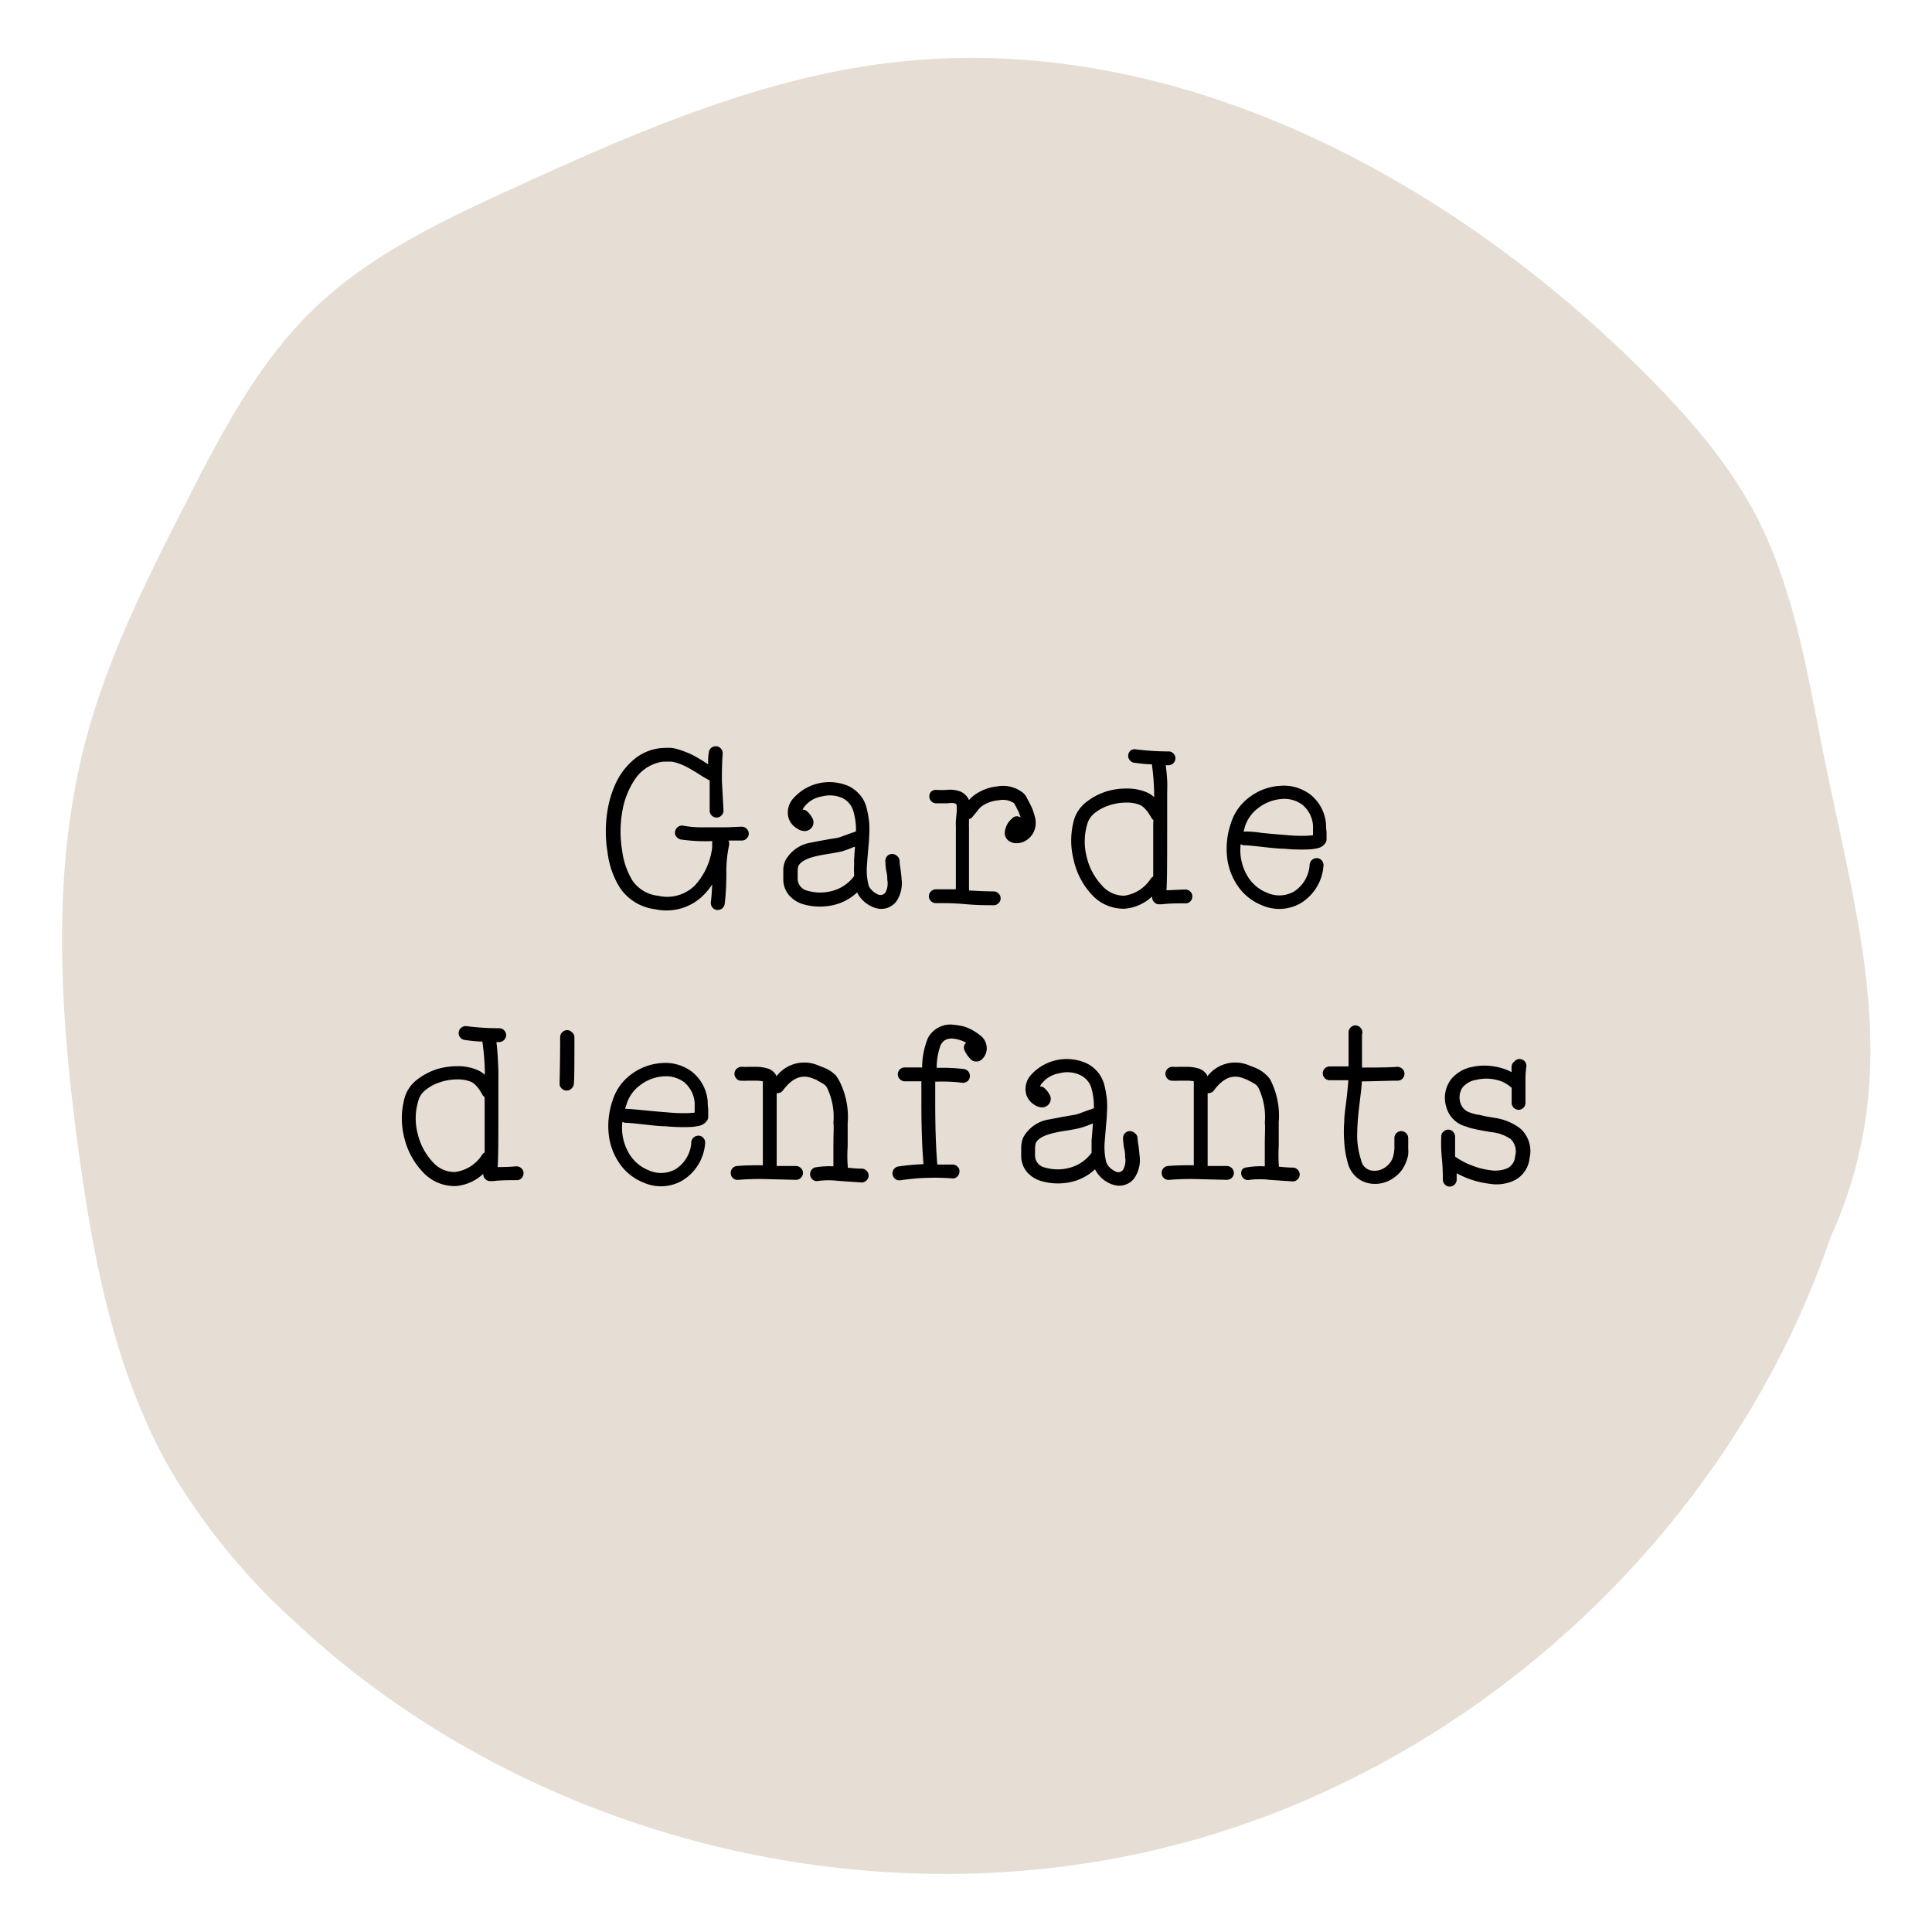 <svg viewBox="0 0 184.25 184.25" xmlns="http://www.w3.org/2000/svg" data-name="Camada 1" id="Camada_1"><defs><style>.cls-1{fill:#e6ded4;}</style></defs><title>Prancheta 23</title><path d="M174.58,118c-9.68,28.3-34.37,51-63.39,58.18S49.74,175,27.94,154.5a62.2,62.2,0,0,1-11.65-14.27c-5.31-9.25-7.38-20-8.81-30.56C5.72,96.6,4.82,83.12,8.23,70.39c2.13-7.94,5.87-15.34,9.61-22.66,3.3-6.46,6.71-13,11.9-18.09,5.41-5.28,12.4-8.58,19.27-11.72C60.48,12.67,72.24,7.53,84.76,6c26.6-3.26,52.89,10.49,71.9,29.38,4.12,4.1,8,8.5,10.73,13.64,3.29,6.26,4.65,13.33,6,20.28,3.35,17.64,8.62,32.07,1.29,48.46Z" class="cls-1"></path><path d="M69.53,80.61a12.12,12.12,0,0,0-.26,2.68c0,1.47-.1,2.45-.16,2.93a.67.67,0,0,1-.75.56.64.64,0,0,1-.43-.25.72.72,0,0,1-.14-.49c.06-.44.1-1,.13-1.69a6.69,6.69,0,0,1-.81,1,5,5,0,0,1-4.64,1.36,4.74,4.74,0,0,1-3.32-2,8.19,8.19,0,0,1-1.21-3.43,12.22,12.22,0,0,1,0-4,9.9,9.9,0,0,1,.77-2.55,6.49,6.49,0,0,1,1.51-2.09,4.7,4.7,0,0,1,2.27-1.21,4.48,4.48,0,0,1,.82-.1,4.84,4.84,0,0,1,.78,0,5.07,5.07,0,0,1,.77.19q.41.14.72.27a5.59,5.59,0,0,1,.71.34l.62.36.62.4c0-.4,0-.77.07-1.13a.62.62,0,0,1,.23-.44.69.69,0,0,1,.48-.15.6.6,0,0,1,.45.23.69.69,0,0,1,.16.5c-.06.74-.08,1.63-.07,2.66L69,77.31a.63.63,0,0,1-.2.46.65.65,0,0,1-.46.2.67.67,0,0,1-.47-.2.62.62,0,0,1-.19-.46c0-.26,0-.55,0-.86s0-.64,0-1,0-.65,0-.86v-.15L67,74.05l-.61-.39-.56-.33c-.26-.15-.46-.25-.61-.32a5.06,5.06,0,0,0-.56-.22,2.91,2.91,0,0,0-.6-.15,5,5,0,0,0-.57,0,2,2,0,0,0-.6.06,3.86,3.86,0,0,0-2.33,1.61,7.84,7.84,0,0,0-1.23,3.18,10.94,10.94,0,0,0,0,3.61,7.21,7.21,0,0,0,1,2.9,3.42,3.42,0,0,0,2.45,1.43,3.75,3.75,0,0,0,3.5-1,6.47,6.47,0,0,0,1.64-3.63l0-.13v-.06l0-.4a16.27,16.27,0,0,1-3-.15.76.76,0,0,1-.43-.29.56.56,0,0,1-.11-.48.7.7,0,0,1,.28-.43.59.59,0,0,1,.48-.12,10,10,0,0,0,1.68.16c.6,0,1.3,0,2.1,0s1.42-.06,1.83-.06a.68.68,0,0,1,.66.66.63.63,0,0,1-.2.46.61.61,0,0,1-.46.2l-1.28,0A.7.7,0,0,1,69.53,80.61Z"></path><path d="M85.79,82.06a4.73,4.73,0,0,0,.08.75c.06.44.1.77.11,1a3.11,3.11,0,0,1-.5,2.16,1.85,1.85,0,0,1-.77.58,1.81,1.81,0,0,1-.84.12,2.39,2.39,0,0,1-.79-.24,2.91,2.91,0,0,1-1.34-1.32,4.92,4.92,0,0,1-2.38,1.23,5.7,5.7,0,0,1-2.84-.13,2.83,2.83,0,0,1-1.29-.86,2.32,2.32,0,0,1-.53-1.52v-.77a2.3,2.3,0,0,1,.2-1,3.38,3.38,0,0,1,2.5-1.71c.33-.08.8-.16,1.41-.27s1-.16,1.12-.19.52-.17.93-.33l.77-.27a6.15,6.15,0,0,0-.27-2,2,2,0,0,0-.94-1.14,2.87,2.87,0,0,0-2-.2,2.63,2.63,0,0,0-1.72,1,.76.76,0,0,0-.15.26.66.66,0,0,1,.44.18,2.38,2.38,0,0,1,.46.59.82.82,0,0,1-.09,1,.84.84,0,0,1-.79.26A1.3,1.3,0,0,1,76,79a1.73,1.73,0,0,1-.82-1.08,2,2,0,0,1,.44-1.74A4.59,4.59,0,0,1,81,75a3.39,3.39,0,0,1,1.08.89,3,3,0,0,1,.58,1.23,8.83,8.83,0,0,1,.23,1.29,9.85,9.85,0,0,1,0,1.34c0,.33-.05.79-.1,1.38s-.09,1-.1,1.24a5.91,5.91,0,0,0,.13,2,1.17,1.17,0,0,0,.3.5,1.7,1.7,0,0,0,.51.38.61.61,0,0,0,.8-.11,1.85,1.85,0,0,0,.19-1.23c0-.18,0-.48-.11-.9a8.18,8.18,0,0,1-.08-.88.71.71,0,0,1,.18-.49.63.63,0,0,1,.46-.2.69.69,0,0,1,.48.19A.62.62,0,0,1,85.79,82.06Zm-4.25-1.32-.2.07a9.33,9.33,0,0,1-1,.37q-.36.09-1.26.24c-.58.09-1,.17-1.32.25-.89.22-1.44.53-1.63.94a2.17,2.17,0,0,0-.06.51v.7a1.17,1.17,0,0,0,.92,1.12,4.35,4.35,0,0,0,2.2.07,3.82,3.82,0,0,0,2.27-1.47,10.15,10.15,0,0,1,0-1.21C81.43,82.21,81.47,81.68,81.54,80.74Z"></path><path d="M89.28,75.33a8.62,8.62,0,0,0,1,0,2.85,2.85,0,0,1,1.3.15,1.58,1.58,0,0,1,.83.82,4.21,4.21,0,0,1,.44-.42A4.46,4.46,0,0,1,95.09,75a3.05,3.05,0,0,1,2.51.64,1.58,1.58,0,0,1,.29.37,4.41,4.41,0,0,0,.22.42c.16.31.27.54.33.68s.18.51.24.73a2.16,2.16,0,0,1,.06,1A1.89,1.89,0,0,1,98,80.05a1.72,1.72,0,0,1-1.21.36,1.22,1.22,0,0,1-.66-.28.92.92,0,0,1-.31-.69,1.92,1.92,0,0,1,.7-1.38.6.6,0,0,1,.82-.09,2.13,2.13,0,0,0-.14-.37c0-.11-.13-.3-.26-.58a3.34,3.34,0,0,0-.2-.35.24.24,0,0,0-.06-.09,1.92,1.92,0,0,0-1.43-.26,3.22,3.22,0,0,0-1.65.59,2.06,2.06,0,0,0-.38.42l-.5.6a.64.64,0,0,1-.31.19l0,.31a4.6,4.6,0,0,0,0,.46c0,.74,0,1.77,0,3.1s0,2.23,0,2.71a.54.54,0,0,1,0,.22c1,.06,1.77.09,2.36.09a.65.65,0,0,1,.46.2.63.63,0,0,1,0,.92.65.65,0,0,1-.46.2c-.64,0-1.57,0-2.8-.11s-2.13-.09-2.73-.09a.61.61,0,0,1-.46-.2.63.63,0,0,1-.2-.46.68.68,0,0,1,.66-.66c.53,0,1.17,0,1.92,0a.41.41,0,0,1,0-.16c0-.48,0-1.39,0-2.73s0-2.36,0-3.08a5.56,5.56,0,0,1,0-.59l.06-.64a3.3,3.3,0,0,0,0-.88.44.44,0,0,0-.16-.12,2,2,0,0,0-.69,0c-.68,0-1.06,0-1.15,0a.63.63,0,0,1-.44-.24.64.64,0,0,1-.15-.49.6.6,0,0,1,.24-.44A.72.72,0,0,1,89.28,75.33Z"></path><path d="M108.31,71.46a24.22,24.22,0,0,0,3.13.2.63.63,0,0,1,.46.19.67.67,0,0,1,.2.47.68.68,0,0,1-.66.66h-.27c.06.42.11.9.14,1.43s0,1,0,1.26,0,.81,0,1.47,0,1.09,0,1.27c0,3.4,0,5.57-.07,6.49.37,0,1-.05,1.79-.07a.69.69,0,0,1,.48.19.63.63,0,0,1,.2.46.66.66,0,0,1-.19.48.58.58,0,0,1-.45.19c-.79,0-1.55,0-2.27.09h-.3a.62.62,0,0,1-.45-.23.61.61,0,0,1-.17-.47v-.05a4.35,4.35,0,0,1-2.6,1.17,4.08,4.08,0,0,1-3.16-1.34A7.15,7.15,0,0,1,102.39,82a7.39,7.39,0,0,1,.07-3.93,3.41,3.41,0,0,1,1.11-1.56,6.15,6.15,0,0,1,1.84-1,6.49,6.49,0,0,1,2-.31,4.78,4.78,0,0,1,1.87.33,2.68,2.68,0,0,1,.79.49,21.93,21.93,0,0,0-.22-3.13c-.57,0-1.13-.08-1.69-.15a.67.67,0,0,1-.43-.26.62.62,0,0,1-.13-.48.63.63,0,0,1,.24-.44A.65.65,0,0,1,108.31,71.46ZM110,78.21a.54.54,0,0,1-.15-.15c-.17-.28-.29-.48-.38-.61a3.57,3.57,0,0,0-.33-.38,1.47,1.47,0,0,0-.44-.31,3.37,3.37,0,0,0-1.32-.22,5.13,5.13,0,0,0-1.58.26,4.37,4.37,0,0,0-1.39.73,2,2,0,0,0-.7,1,5.83,5.83,0,0,0-.07,3.21,5.92,5.92,0,0,0,1.43,2.68,2.78,2.78,0,0,0,2.14,1,3.58,3.58,0,0,0,2.55-1.65.79.79,0,0,1,.22-.18c0-.45,0-2.15,0-5.1Z"></path><path d="M126.22,82.55a4.56,4.56,0,0,1-2.2,3.6,4.08,4.08,0,0,1-3.63.2,5.06,5.06,0,0,1-2.12-1.55,6,6,0,0,1-1.19-2.66,7.39,7.39,0,0,1,.3-3.6A4.87,4.87,0,0,1,119.19,76a5.36,5.36,0,0,1,2.9-1.06,4.2,4.2,0,0,1,2.87.83,4,4,0,0,1,1.5,2.83c0,.11,0,.36.05.74,0,.19,0,.36,0,.49V80a.52.52,0,0,0,0,.11.88.88,0,0,1-.09.26,1.23,1.23,0,0,1-.79.53,5,5,0,0,1-.9.11,17.28,17.28,0,0,1-2.27-.07c-.56,0-1.33-.09-2.31-.2s-1.33-.13-1.47-.13a.57.57,0,0,1-.36-.11,4.84,4.84,0,0,0,.62,3,3.81,3.81,0,0,0,1.92,1.65,2.84,2.84,0,0,0,2.52-.11,3.27,3.27,0,0,0,1.52-2.64.69.69,0,0,1,.75-.56.62.62,0,0,1,.43.25A.67.67,0,0,1,126.22,82.55Zm-1-2.89a1.84,1.84,0,0,1,0-.26c0-.35,0-.56,0-.64a2.83,2.83,0,0,0-1-2,2.87,2.87,0,0,0-2-.56,4.09,4.09,0,0,0-2.17.82,3.58,3.58,0,0,0-1.35,1.89c0,.13-.08.26-.11.39l.18,0c.18,0,.7,0,1.56.13,1.07.11,1.83.17,2.27.2a15.11,15.11,0,0,0,2.11.07Z"></path><path d="M44.48,97.86a24.22,24.22,0,0,0,3.13.2.63.63,0,0,1,.46.19.67.67,0,0,1,.2.47.68.68,0,0,1-.66.66h-.27c.06.42.1.9.13,1.43s.05,1,.06,1.26,0,.81,0,1.48,0,1.08,0,1.26c0,3.4,0,5.57-.07,6.49.37,0,1,0,1.78-.07a.71.71,0,0,1,.49.19.63.63,0,0,1,.2.46.71.71,0,0,1-.19.48.6.6,0,0,1-.45.19c-.79,0-1.55,0-2.27.09H46.7a.66.66,0,0,1-.45-.23.6.6,0,0,1-.16-.47v0a4.35,4.35,0,0,1-2.6,1.17,4.1,4.1,0,0,1-3.17-1.34,7.15,7.15,0,0,1-1.77-3.29,7.39,7.39,0,0,1,.08-3.93,3.41,3.41,0,0,1,1.11-1.56,6.38,6.38,0,0,1,1.84-1,6.81,6.81,0,0,1,2-.31,4.78,4.78,0,0,1,1.87.33,2.68,2.68,0,0,1,.79.49A21.93,21.93,0,0,0,46,99.33c-.57,0-1.14-.08-1.69-.15a.7.7,0,0,1-.43-.25.62.62,0,0,1-.13-.49A.63.63,0,0,1,44,98,.65.65,0,0,1,44.48,97.86Zm1.72,6.75a.75.75,0,0,1-.16-.15c-.16-.28-.28-.48-.37-.61a3.57,3.57,0,0,0-.33-.38,1.47,1.47,0,0,0-.44-.31,3.37,3.37,0,0,0-1.32-.22,5.08,5.08,0,0,0-1.58.26,4.26,4.26,0,0,0-1.39.73,1.92,1.92,0,0,0-.7,1,5.74,5.74,0,0,0-.07,3.21,5.92,5.92,0,0,0,1.43,2.68,2.76,2.76,0,0,0,2.13.95A3.61,3.61,0,0,0,46,110.09a.79.79,0,0,1,.22-.18c0-.45,0-2.15,0-5.1Z"></path><path d="M54.78,98.85c0,2.46,0,4-.05,4.49a.68.68,0,0,1-.21.45A.6.6,0,0,1,54,104a.67.67,0,0,1-.46-.22.6.6,0,0,1-.17-.48c0-.5.05-2,.05-4.4a.68.68,0,0,1,.66-.66.61.61,0,0,1,.46.2A.63.63,0,0,1,54.78,98.85Z"></path><path d="M67.25,109a4.56,4.56,0,0,1-2.2,3.6,4.08,4.08,0,0,1-3.63.2,5.06,5.06,0,0,1-2.12-1.55,6,6,0,0,1-1.19-2.66,7.39,7.39,0,0,1,.3-3.6,4.87,4.87,0,0,1,1.81-2.55,5.44,5.44,0,0,1,2.9-1.06,4.2,4.2,0,0,1,2.87.83,4,4,0,0,1,1.5,2.83c0,.11,0,.36.05.74,0,.2,0,.36,0,.49v.2a.52.52,0,0,0,0,.11.88.88,0,0,1-.09.26,1.23,1.23,0,0,1-.79.53,5,5,0,0,1-.9.11,17.28,17.28,0,0,1-2.27-.07c-.56,0-1.33-.09-2.31-.2s-1.33-.13-1.47-.13a.52.52,0,0,1-.35-.11,4.77,4.77,0,0,0,.61,3,3.81,3.81,0,0,0,1.92,1.65,2.84,2.84,0,0,0,2.52-.11,3.24,3.24,0,0,0,1.52-2.64.69.69,0,0,1,.75-.56.62.62,0,0,1,.43.25A.67.67,0,0,1,67.25,109Zm-1-2.89a1.84,1.84,0,0,1,0-.26c0-.35,0-.56,0-.64a2.83,2.83,0,0,0-1-2,2.93,2.93,0,0,0-2-.56,4.09,4.09,0,0,0-2.17.82,3.51,3.51,0,0,0-1.34,1.89,2.91,2.91,0,0,0-.12.39l.18,0c.18,0,.7.05,1.56.13,1.07.11,1.83.17,2.27.2a15.11,15.11,0,0,0,2.11.07Z"></path><path d="M77.7,111.34a8.08,8.08,0,0,1,1.78-.11v-.06q0-.61,0-1.92c0-1.17.06-1.89,0-2.15a6.44,6.44,0,0,0-.62-3.39,1.13,1.13,0,0,0-.1-.13.34.34,0,0,0-.12-.12l-.11-.09-.15-.09a.57.57,0,0,1-.16-.09.63.63,0,0,0-.18-.08L77.9,103l-.22-.09-.24-.09c-1-.38-1.91,0-2.77,1.17a.66.66,0,0,1-.6.26c0,.63,0,1.52,0,2.66,0,.44,0,1,0,1.64s0,1.21,0,1.65,0,.79,0,1c.8,0,1.42,0,1.85,0a.65.65,0,0,1,.46.2.63.63,0,0,1,0,.92.65.65,0,0,1-.46.2l-2.8-.07a23.73,23.73,0,0,0-2.7.07.67.67,0,0,1-.5-.15.62.62,0,0,1-.23-.45.65.65,0,0,1,.59-.72c.71-.06,1.53-.08,2.47-.07,0-.24,0-.59,0-1s0-1,0-1.64,0-1.19,0-1.63c0-1.14,0-2.07,0-2.79v-.95a3.88,3.88,0,0,0-.61-.06h-.79a6.69,6.69,0,0,1-.75,0,.61.61,0,0,1-.43-.27.65.65,0,0,1,.15-.92.7.7,0,0,1,.5-.13,2.46,2.46,0,0,0,.5,0h.86a3.85,3.85,0,0,1,.93.13,1.4,1.4,0,0,1,.87.61.46.46,0,0,1,.07.16,3.34,3.34,0,0,1,3.87-1.08l.27.11.32.12.3.13.33.18a2.86,2.86,0,0,1,.29.21l.31.27L80,103a7.52,7.52,0,0,1,.84,4.12c0,.32,0,1.06,0,2.22a12.74,12.74,0,0,0,0,1.78.6.6,0,0,1,0,.24c.57.06,1,.09,1.34.09a.63.63,0,0,1,.46.2.63.63,0,0,1,0,.92.63.63,0,0,1-.46.2l-2.2-.15a7.84,7.84,0,0,0-1.93,0,.6.6,0,0,1-.5-.09.67.67,0,0,1-.19-.91A.66.66,0,0,1,77.7,111.34Z"></path><path d="M91.69,103.25a15.75,15.75,0,0,0-2.5-.09q0,.89,0,2c0,2.44.07,4.4.2,5.9.49,0,1,0,1.5,0a.72.72,0,0,1,.45.22.58.58,0,0,1,.16.47.65.65,0,0,1-.22.47.59.59,0,0,1-.48.16,21.86,21.86,0,0,0-4.93.18.6.6,0,0,1-.48-.12.67.67,0,0,1-.27-.44.64.64,0,0,1,.13-.5.65.65,0,0,1,.45-.26c.74-.11,1.54-.18,2.37-.22-.13-1.53-.2-3.49-.2-5.9,0-.69,0-1.34,0-2-.65,0-1.18,0-1.59,0a.68.68,0,0,1-.66-.66.67.67,0,0,1,.2-.47.63.63,0,0,1,.46-.19c.35,0,.91,0,1.67,0a2,2,0,0,1,0-.33A7.57,7.57,0,0,1,88.49,99a2.35,2.35,0,0,1,1-1,2.32,2.32,0,0,1,1.25-.29,7.45,7.45,0,0,1,1.18.18,4.61,4.61,0,0,1,1.5.81,1.53,1.53,0,0,1,.68,1.39,1.46,1.46,0,0,1-.53,1,.79.79,0,0,1-1.1-.18,2.6,2.6,0,0,1-.35-.48,1,1,0,0,1-.09-.18l0,0a.61.61,0,0,1,.11-.81,2.75,2.75,0,0,0-.59-.25c-.93-.3-1.54-.14-1.85.49a6.39,6.39,0,0,0-.37,2l0,.16a18.09,18.09,0,0,1,2.6.11.66.66,0,0,1,.43.25.64.64,0,0,1,.13.49.63.63,0,0,1-.24.44A.71.71,0,0,1,91.69,103.25Z"></path><path d="M108.48,108.46a5.11,5.11,0,0,0,.09.75c.06.44.09.77.11,1a3.06,3.06,0,0,1-.51,2.16,1.72,1.72,0,0,1-.77.58,1.77,1.77,0,0,1-.83.12,2.44,2.44,0,0,1-.8-.24,2.86,2.86,0,0,1-1.34-1.32,4.85,4.85,0,0,1-2.37,1.23,5.69,5.69,0,0,1-2.84-.13,2.86,2.86,0,0,1-1.3-.86,2.37,2.37,0,0,1-.53-1.52v-.77a2.47,2.47,0,0,1,.2-1,3.4,3.4,0,0,1,2.51-1.71l1.41-.27,1.12-.19c.2-.06.51-.17.92-.33l.77-.27a6.47,6.47,0,0,0-.26-2,2,2,0,0,0-1-1.14,2.87,2.87,0,0,0-2-.2,2.68,2.68,0,0,0-1.72,1,.76.76,0,0,0-.15.26.64.64,0,0,1,.44.18,2.38,2.38,0,0,1,.46.59.79.79,0,0,1-.09.95.84.84,0,0,1-.79.26,1.36,1.36,0,0,1-.55-.22,1.75,1.75,0,0,1-.81-1.08,2,2,0,0,1,.44-1.74,4.59,4.59,0,0,1,5.39-1.12,3.39,3.39,0,0,1,1.08.89,3.3,3.3,0,0,1,.58,1.24,9.83,9.83,0,0,1,.22,1.28,8.46,8.46,0,0,1,0,1.34c0,.33-.05.79-.1,1.38s-.08,1-.1,1.24a6.19,6.19,0,0,0,.13,2,1.41,1.41,0,0,0,.3.5,1.88,1.88,0,0,0,.52.38.58.58,0,0,0,.79-.11,1.84,1.84,0,0,0,.2-1.23c0-.18,0-.48-.11-.9a6.59,6.59,0,0,1-.09-.88.67.67,0,0,1,.19-.49.61.61,0,0,1,.46-.2.68.68,0,0,1,.47.19A.62.62,0,0,1,108.48,108.46Zm-4.25-1.32-.19.07a8.69,8.69,0,0,1-1.06.37c-.23.06-.65.14-1.25.24a12.73,12.73,0,0,0-1.32.25c-.9.22-1.44.53-1.63.94a2.65,2.65,0,0,0-.07.51v.7a1.17,1.17,0,0,0,.93,1.12,4.34,4.34,0,0,0,2.2.07,3.79,3.79,0,0,0,2.26-1.47c0-.34,0-.74,0-1.21C104.12,108.61,104.16,108.08,104.23,107.14Z"></path><path d="M118.84,111.34a8.08,8.08,0,0,1,1.78-.11v-.06q0-.61,0-1.92c0-1.17.06-1.89,0-2.15a6.44,6.44,0,0,0-.62-3.39,1.13,1.13,0,0,0-.1-.13.34.34,0,0,0-.12-.12l-.11-.09-.15-.09a.45.45,0,0,1-.16-.09.63.63,0,0,0-.18-.08L119,103l-.22-.09-.24-.09c-1-.38-1.91,0-2.77,1.17a.66.66,0,0,1-.6.26c0,.63,0,1.52,0,2.66,0,.44,0,1,0,1.64s0,1.21,0,1.65,0,.79,0,1c.8,0,1.42,0,1.84,0a.67.67,0,0,1,.47.2.65.65,0,0,1,0,.92.67.67,0,0,1-.47.2l-2.79-.07a24,24,0,0,0-2.71.07.66.66,0,0,1-.49-.15.62.62,0,0,1-.23-.45.65.65,0,0,1,.59-.72c.71-.06,1.53-.08,2.47-.07,0-.24,0-.59,0-1s0-1,0-1.64,0-1.19,0-1.63c0-1.14,0-2.07,0-2.79v-.95a3.88,3.88,0,0,0-.61-.06h-.8a6.61,6.61,0,0,1-.74,0,.61.61,0,0,1-.43-.27.65.65,0,0,1,.15-.92.7.7,0,0,1,.5-.13,2.46,2.46,0,0,0,.5,0h.86a3.76,3.76,0,0,1,.92.13,1.43,1.43,0,0,1,.88.61.46.46,0,0,1,.07.16,3.34,3.34,0,0,1,3.87-1.08l.27.11.32.12.3.13.33.18a2.86,2.86,0,0,1,.29.21l.31.27.27.32a7.52,7.52,0,0,1,.84,4.12c0,.32,0,1.06,0,2.22a17,17,0,0,0,0,1.78.61.61,0,0,1,0,.24c.57.06,1,.09,1.34.09a.63.63,0,0,1,.46.2.63.63,0,0,1,0,.92.63.63,0,0,1-.46.2l-2.2-.15a7.84,7.84,0,0,0-1.93,0,.6.6,0,0,1-.5-.09.67.67,0,0,1-.19-.91A.66.66,0,0,1,118.84,111.34Z"></path><path d="M129.89,98.63c0,.48,0,1.21,0,2.18v1c1.27,0,2.39,0,3.37-.07a.7.7,0,0,1,.47.19.6.6,0,0,1,.21.45.72.72,0,0,1-.18.48.63.63,0,0,1-.46.2c-1,0-2.14.06-3.43.07,0,.43-.11,1.24-.25,2.43a23.19,23.19,0,0,0-.19,2.89,7.64,7.64,0,0,0,.38,2.2,1.22,1.22,0,0,0,1.21,1,1.62,1.62,0,0,0,.84-.18,2,2,0,0,0,.74-.63,1.81,1.81,0,0,0,.29-.66,3.82,3.82,0,0,0,.09-.65c0-.17,0-.49,0-1a.63.63,0,0,1,.19-.46.67.67,0,0,1,.47-.2.68.68,0,0,1,.66.66v.71c0,.06,0,.18,0,.36a2,2,0,0,1,0,.41c0,.09,0,.22-.07.38a2.35,2.35,0,0,1-.13.42,3.8,3.8,0,0,1-.17.38l-.24.4a3.52,3.52,0,0,1-1.21,1,3,3,0,0,1-1.5.31,2.65,2.65,0,0,1-1.48-.52,2.68,2.68,0,0,1-.94-1.39,9.29,9.29,0,0,1-.36-2.08,12.75,12.75,0,0,1,0-2c0-.54.11-1.23.21-2.06s.15-1.45.18-1.83h-1.78a.66.66,0,0,1,0-1.32h1.8v-1c0-1,0-1.76,0-2.29a.62.62,0,0,1,.23-.45.6.6,0,0,1,.47-.17.67.67,0,0,1,.45.24A.59.59,0,0,1,129.89,98.63Z"></path><path d="M144.21,103.8a3,3,0,0,0-1.51-.82,4.07,4.07,0,0,0-1.9,0,2.09,2.09,0,0,0-1.32.73,1.71,1.71,0,0,0-.2,1.49,1.4,1.4,0,0,0,1,.93,3.78,3.78,0,0,0,.6.17c.2,0,.51.11.91.18l.76.13a5.25,5.25,0,0,1,2.42,1,2.88,2.88,0,0,1,.9,2.84,2.65,2.65,0,0,1-1.43,2.11,3.94,3.94,0,0,1-2.4.33,8.61,8.61,0,0,1-3.12-1c0,.22,0,.42,0,.61a.67.67,0,0,1-.2.47.65.65,0,0,1-.92,0,.67.67,0,0,1-.2-.47c0-.39,0-1.07-.09-2s-.08-1.65-.06-2.13a.57.57,0,0,1,.21-.45.64.64,0,0,1,.47-.19.6.6,0,0,1,.45.21.7.7,0,0,1,.19.47c0,.47,0,1.1,0,1.89a6.78,6.78,0,0,0,1.53.82,7.05,7.05,0,0,0,1.84.48,2.94,2.94,0,0,0,1.64-.2,1.35,1.35,0,0,0,.71-1.12,1.65,1.65,0,0,0-.42-1.65,4,4,0,0,0-1.82-.66l-.58-.09-.68-.13-.59-.13a5,5,0,0,1-.62-.2,2.61,2.61,0,0,1-1.85-1.85,2.93,2.93,0,0,1,.44-2.62,3.43,3.43,0,0,1,2.07-1.21,5.4,5.4,0,0,1,1.89-.06,5.3,5.3,0,0,1,1.83.57,3.6,3.6,0,0,1,0-.58.64.64,0,0,1,.27-.44A.61.61,0,0,1,145,101a.63.63,0,0,1,.44.26.61.61,0,0,1,.12.48,9.73,9.73,0,0,0-.08,1.1c0,.24,0,.61,0,1.12s0,.91,0,1.22a.63.63,0,0,1-.19.46.67.67,0,0,1-.47.2.68.68,0,0,1-.66-.66c0-.16,0-.63,0-1.41Z"></path></svg>